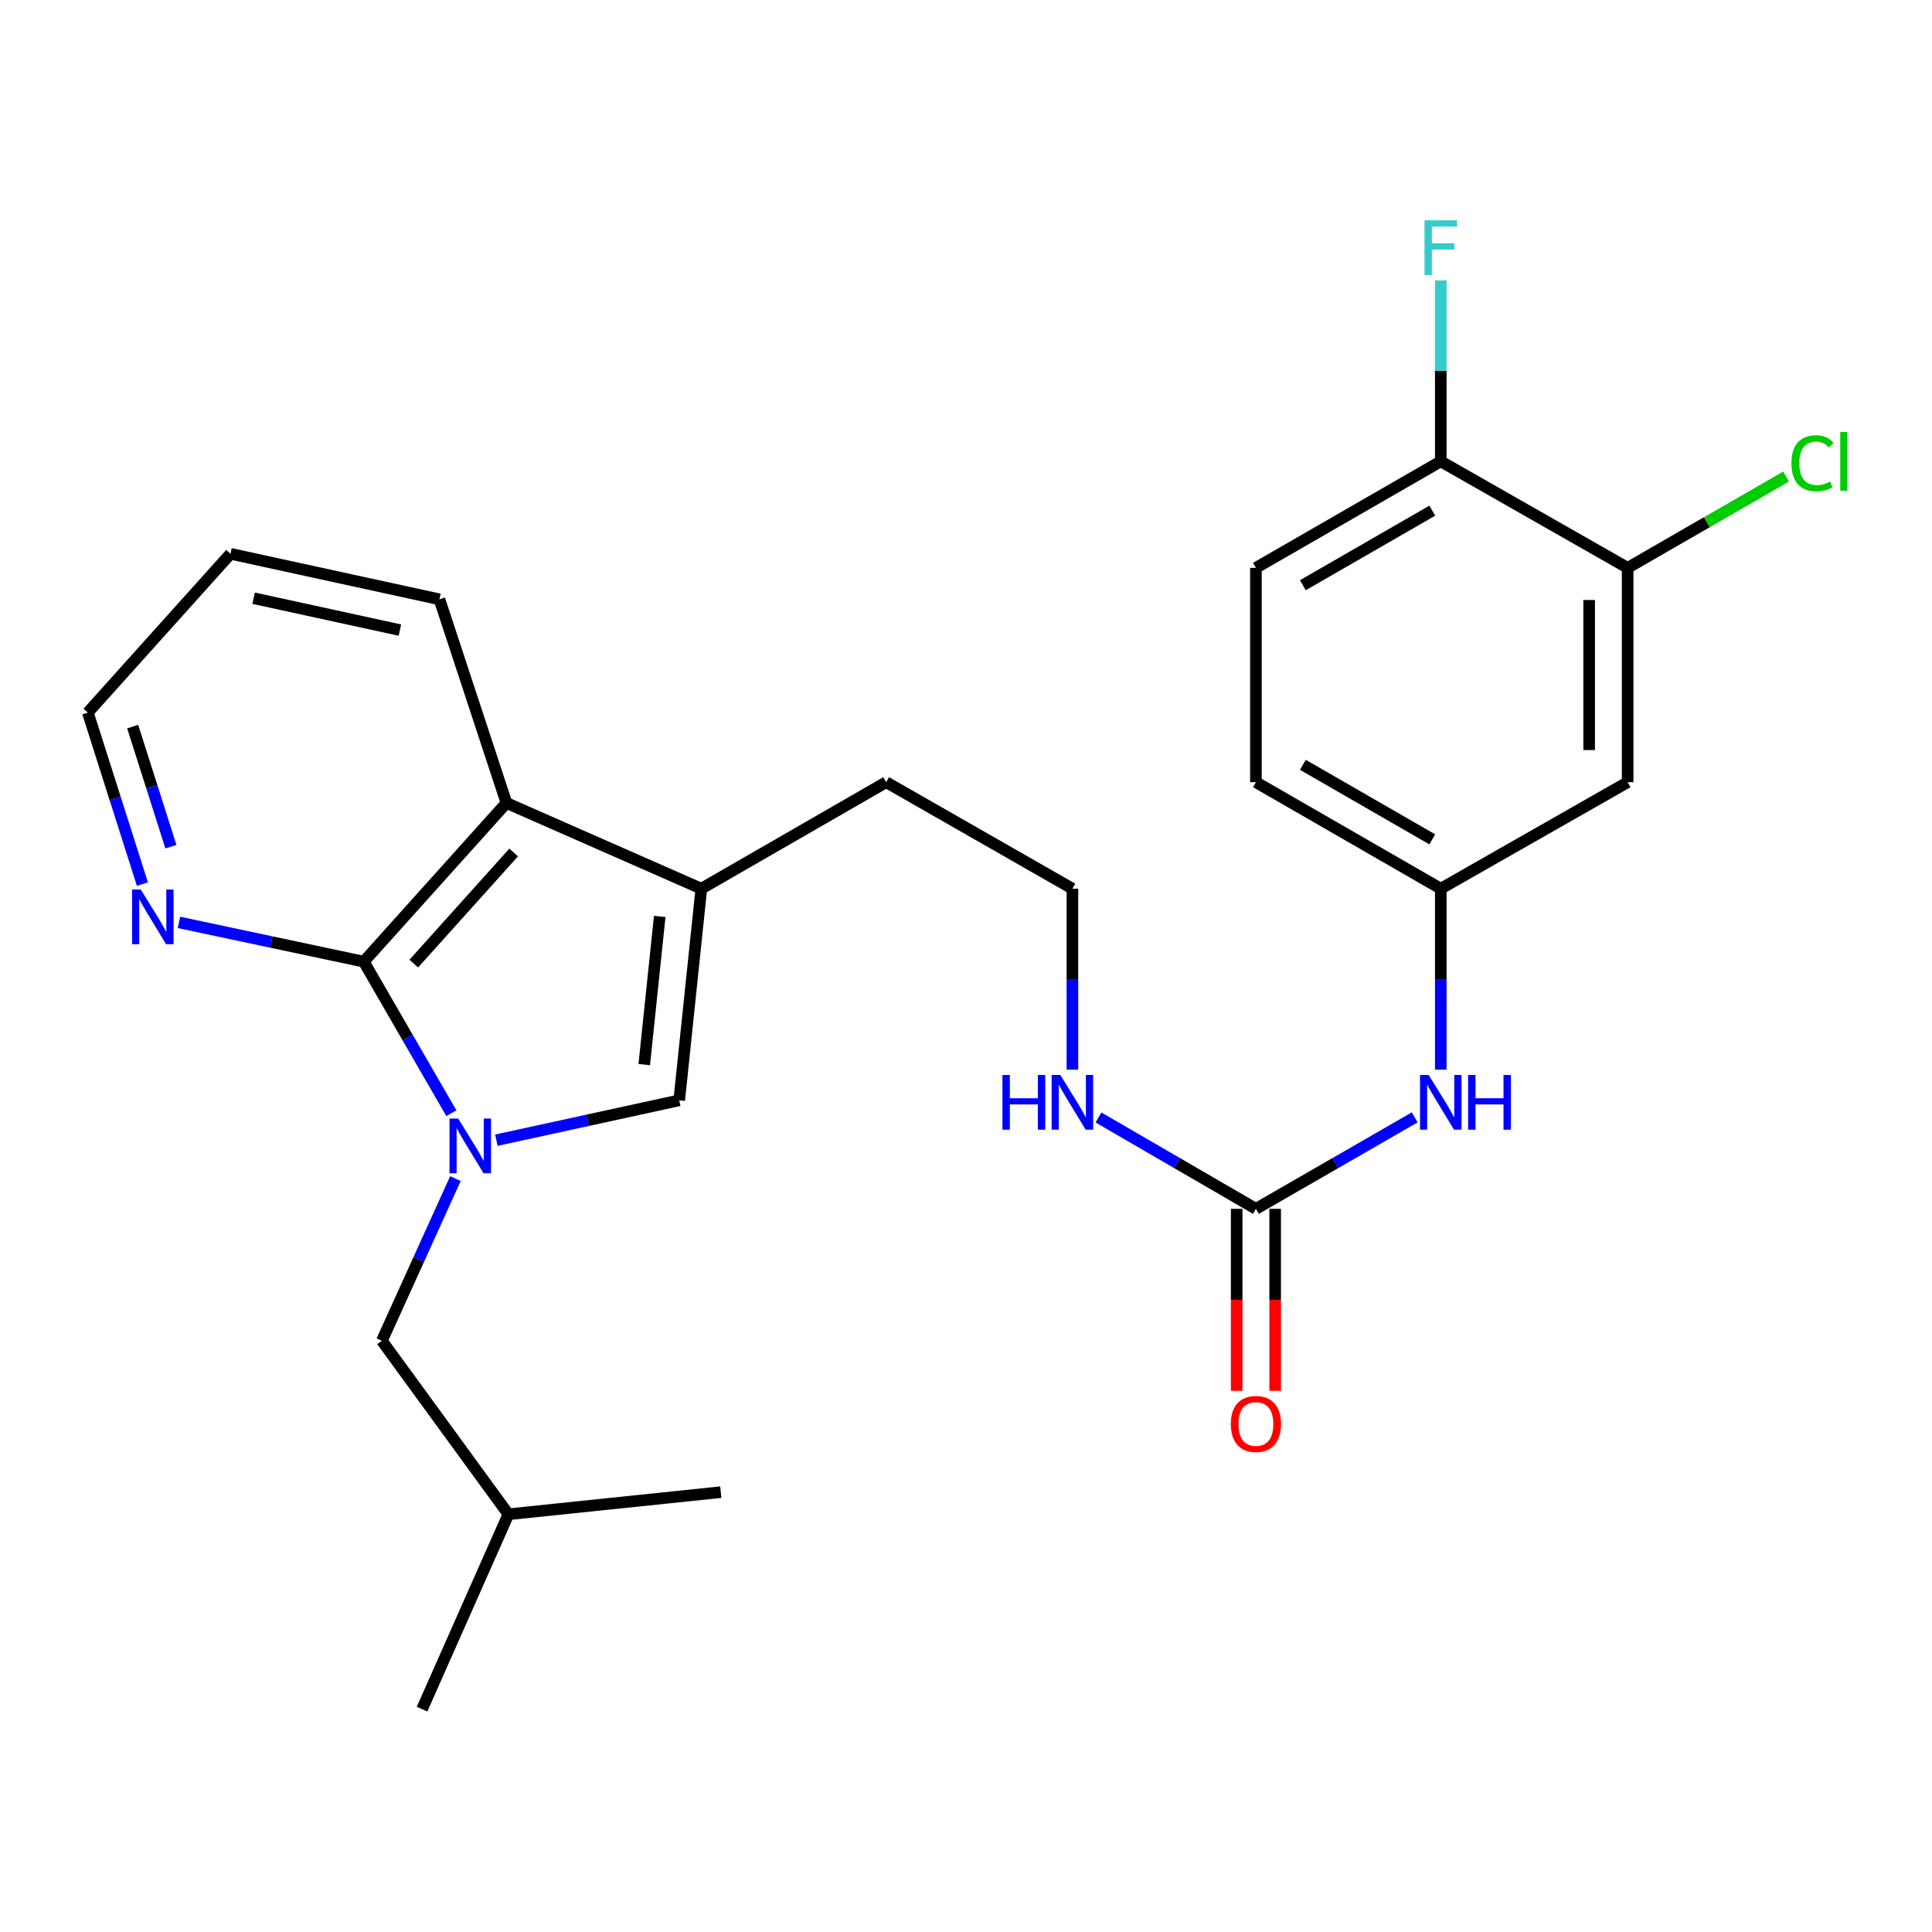 <?xml version='1.0' encoding='iso-8859-1'?>
<svg version='1.1' baseProfile='full'
              xmlns='http://www.w3.org/2000/svg'
                      xmlns:rdkit='http://www.rdkit.org/xml'
                      xmlns:xlink='http://www.w3.org/1999/xlink'
                  xml:space='preserve'
width='1000px' height='1000px' viewBox='0 0 1000 1000'>
<!-- END OF HEADER -->
<rect style='opacity:1.0;fill:#FFFFFF;stroke:none' width='1000' height='1000' x='0' y='0'> </rect>
<path class='bond-0' d='M 233.628,576.194 L 210.957,536.976' style='fill:none;fill-rule:evenodd;stroke:#0000FF;stroke-width:6px;stroke-linecap:butt;stroke-linejoin:miter;stroke-opacity:1' />
<path class='bond-0' d='M 210.957,536.976 L 188.286,497.757' style='fill:none;fill-rule:evenodd;stroke:#000000;stroke-width:6px;stroke-linecap:butt;stroke-linejoin:miter;stroke-opacity:1' />
<path class='bond-1' d='M 256.912,590.163 L 304.236,579.848' style='fill:none;fill-rule:evenodd;stroke:#0000FF;stroke-width:6px;stroke-linecap:butt;stroke-linejoin:miter;stroke-opacity:1' />
<path class='bond-1' d='M 304.236,579.848 L 351.561,569.533' style='fill:none;fill-rule:evenodd;stroke:#000000;stroke-width:6px;stroke-linecap:butt;stroke-linejoin:miter;stroke-opacity:1' />
<path class='bond-9' d='M 235.728,610.036 L 216.694,652.009' style='fill:none;fill-rule:evenodd;stroke:#0000FF;stroke-width:6px;stroke-linecap:butt;stroke-linejoin:miter;stroke-opacity:1' />
<path class='bond-9' d='M 216.694,652.009 L 197.661,693.981' style='fill:none;fill-rule:evenodd;stroke:#000000;stroke-width:6px;stroke-linecap:butt;stroke-linejoin:miter;stroke-opacity:1' />
<path class='bond-3' d='M 188.286,497.757 L 262.132,415.6' style='fill:none;fill-rule:evenodd;stroke:#000000;stroke-width:6px;stroke-linecap:butt;stroke-linejoin:miter;stroke-opacity:1' />
<path class='bond-3' d='M 214.18,498.751 L 265.872,441.241' style='fill:none;fill-rule:evenodd;stroke:#000000;stroke-width:6px;stroke-linecap:butt;stroke-linejoin:miter;stroke-opacity:1' />
<path class='bond-5' d='M 188.286,497.757 L 140.459,487.59' style='fill:none;fill-rule:evenodd;stroke:#000000;stroke-width:6px;stroke-linecap:butt;stroke-linejoin:miter;stroke-opacity:1' />
<path class='bond-5' d='M 140.459,487.59 L 92.632,477.424' style='fill:none;fill-rule:evenodd;stroke:#0000FF;stroke-width:6px;stroke-linecap:butt;stroke-linejoin:miter;stroke-opacity:1' />
<path class='bond-2' d='M 351.561,569.533 L 363.005,459.982' style='fill:none;fill-rule:evenodd;stroke:#000000;stroke-width:6px;stroke-linecap:butt;stroke-linejoin:miter;stroke-opacity:1' />
<path class='bond-2' d='M 333.463,551.03 L 341.474,474.345' style='fill:none;fill-rule:evenodd;stroke:#000000;stroke-width:6px;stroke-linecap:butt;stroke-linejoin:miter;stroke-opacity:1' />
<path class='bond-18' d='M 363.005,459.982 L 458.687,404.864' style='fill:none;fill-rule:evenodd;stroke:#000000;stroke-width:6px;stroke-linecap:butt;stroke-linejoin:miter;stroke-opacity:1' />
<path class='bond-26' d='M 363.005,459.982 L 262.132,415.6' style='fill:none;fill-rule:evenodd;stroke:#000000;stroke-width:6px;stroke-linecap:butt;stroke-linejoin:miter;stroke-opacity:1' />
<path class='bond-20' d='M 262.132,415.6 L 227.456,310.211' style='fill:none;fill-rule:evenodd;stroke:#000000;stroke-width:6px;stroke-linecap:butt;stroke-linejoin:miter;stroke-opacity:1' />
<path class='bond-4' d='M 650.063,625.691 L 609.313,602.045' style='fill:none;fill-rule:evenodd;stroke:#000000;stroke-width:6px;stroke-linecap:butt;stroke-linejoin:miter;stroke-opacity:1' />
<path class='bond-4' d='M 609.313,602.045 L 568.564,578.398' style='fill:none;fill-rule:evenodd;stroke:#0000FF;stroke-width:6px;stroke-linecap:butt;stroke-linejoin:miter;stroke-opacity:1' />
<path class='bond-8' d='M 650.063,625.691 L 691.154,602.021' style='fill:none;fill-rule:evenodd;stroke:#000000;stroke-width:6px;stroke-linecap:butt;stroke-linejoin:miter;stroke-opacity:1' />
<path class='bond-8' d='M 691.154,602.021 L 732.245,578.35' style='fill:none;fill-rule:evenodd;stroke:#0000FF;stroke-width:6px;stroke-linecap:butt;stroke-linejoin:miter;stroke-opacity:1' />
<path class='bond-12' d='M 640.102,625.691 L 640.102,672.779' style='fill:none;fill-rule:evenodd;stroke:#000000;stroke-width:6px;stroke-linecap:butt;stroke-linejoin:miter;stroke-opacity:1' />
<path class='bond-12' d='M 640.102,672.779 L 640.102,719.867' style='fill:none;fill-rule:evenodd;stroke:#FF0000;stroke-width:6px;stroke-linecap:butt;stroke-linejoin:miter;stroke-opacity:1' />
<path class='bond-12' d='M 660.024,625.691 L 660.024,672.779' style='fill:none;fill-rule:evenodd;stroke:#000000;stroke-width:6px;stroke-linecap:butt;stroke-linejoin:miter;stroke-opacity:1' />
<path class='bond-12' d='M 660.024,672.779 L 660.024,719.867' style='fill:none;fill-rule:evenodd;stroke:#FF0000;stroke-width:6px;stroke-linecap:butt;stroke-linejoin:miter;stroke-opacity:1' />
<path class='bond-22' d='M 73.712,457.614 L 59.583,413.215' style='fill:none;fill-rule:evenodd;stroke:#0000FF;stroke-width:6px;stroke-linecap:butt;stroke-linejoin:miter;stroke-opacity:1' />
<path class='bond-22' d='M 59.583,413.215 L 45.455,368.815' style='fill:none;fill-rule:evenodd;stroke:#000000;stroke-width:6px;stroke-linecap:butt;stroke-linejoin:miter;stroke-opacity:1' />
<path class='bond-22' d='M 88.458,438.253 L 78.568,407.173' style='fill:none;fill-rule:evenodd;stroke:#0000FF;stroke-width:6px;stroke-linecap:butt;stroke-linejoin:miter;stroke-opacity:1' />
<path class='bond-22' d='M 78.568,407.173 L 68.677,376.094' style='fill:none;fill-rule:evenodd;stroke:#000000;stroke-width:6px;stroke-linecap:butt;stroke-linejoin:miter;stroke-opacity:1' />
<path class='bond-6' d='M 842.468,293.919 L 842.468,404.864' style='fill:none;fill-rule:evenodd;stroke:#000000;stroke-width:6px;stroke-linecap:butt;stroke-linejoin:miter;stroke-opacity:1' />
<path class='bond-6' d='M 822.546,310.56 L 822.546,388.222' style='fill:none;fill-rule:evenodd;stroke:#000000;stroke-width:6px;stroke-linecap:butt;stroke-linejoin:miter;stroke-opacity:1' />
<path class='bond-15' d='M 842.468,293.919 L 883.469,270.295' style='fill:none;fill-rule:evenodd;stroke:#000000;stroke-width:6px;stroke-linecap:butt;stroke-linejoin:miter;stroke-opacity:1' />
<path class='bond-15' d='M 883.469,270.295 L 924.47,246.672' style='fill:none;fill-rule:evenodd;stroke:#00CC00;stroke-width:6px;stroke-linecap:butt;stroke-linejoin:miter;stroke-opacity:1' />
<path class='bond-28' d='M 842.468,293.919 L 745.746,238.789' style='fill:none;fill-rule:evenodd;stroke:#000000;stroke-width:6px;stroke-linecap:butt;stroke-linejoin:miter;stroke-opacity:1' />
<path class='bond-7' d='M 842.468,404.864 L 745.746,459.982' style='fill:none;fill-rule:evenodd;stroke:#000000;stroke-width:6px;stroke-linecap:butt;stroke-linejoin:miter;stroke-opacity:1' />
<path class='bond-10' d='M 745.746,553.648 L 745.746,506.815' style='fill:none;fill-rule:evenodd;stroke:#0000FF;stroke-width:6px;stroke-linecap:butt;stroke-linejoin:miter;stroke-opacity:1' />
<path class='bond-10' d='M 745.746,506.815 L 745.746,459.982' style='fill:none;fill-rule:evenodd;stroke:#000000;stroke-width:6px;stroke-linecap:butt;stroke-linejoin:miter;stroke-opacity:1' />
<path class='bond-21' d='M 197.661,693.981 L 263.161,783.786' style='fill:none;fill-rule:evenodd;stroke:#000000;stroke-width:6px;stroke-linecap:butt;stroke-linejoin:miter;stroke-opacity:1' />
<path class='bond-16' d='M 745.746,459.982 L 650.063,404.864' style='fill:none;fill-rule:evenodd;stroke:#000000;stroke-width:6px;stroke-linecap:butt;stroke-linejoin:miter;stroke-opacity:1' />
<path class='bond-16' d='M 741.338,434.451 L 674.36,395.869' style='fill:none;fill-rule:evenodd;stroke:#000000;stroke-width:6px;stroke-linecap:butt;stroke-linejoin:miter;stroke-opacity:1' />
<path class='bond-11' d='M 745.746,238.789 L 650.063,293.919' style='fill:none;fill-rule:evenodd;stroke:#000000;stroke-width:6px;stroke-linecap:butt;stroke-linejoin:miter;stroke-opacity:1' />
<path class='bond-11' d='M 741.339,264.321 L 674.361,302.911' style='fill:none;fill-rule:evenodd;stroke:#000000;stroke-width:6px;stroke-linecap:butt;stroke-linejoin:miter;stroke-opacity:1' />
<path class='bond-17' d='M 745.746,238.789 L 745.746,191.962' style='fill:none;fill-rule:evenodd;stroke:#000000;stroke-width:6px;stroke-linecap:butt;stroke-linejoin:miter;stroke-opacity:1' />
<path class='bond-17' d='M 745.746,191.962 L 745.746,145.134' style='fill:none;fill-rule:evenodd;stroke:#33CCCC;stroke-width:6px;stroke-linecap:butt;stroke-linejoin:miter;stroke-opacity:1' />
<path class='bond-13' d='M 555.078,553.648 L 555.078,506.815' style='fill:none;fill-rule:evenodd;stroke:#0000FF;stroke-width:6px;stroke-linecap:butt;stroke-linejoin:miter;stroke-opacity:1' />
<path class='bond-13' d='M 555.078,506.815 L 555.078,459.982' style='fill:none;fill-rule:evenodd;stroke:#000000;stroke-width:6px;stroke-linecap:butt;stroke-linejoin:miter;stroke-opacity:1' />
<path class='bond-14' d='M 650.063,293.919 L 650.063,404.864' style='fill:none;fill-rule:evenodd;stroke:#000000;stroke-width:6px;stroke-linecap:butt;stroke-linejoin:miter;stroke-opacity:1' />
<path class='bond-19' d='M 458.687,404.864 L 555.078,459.982' style='fill:none;fill-rule:evenodd;stroke:#000000;stroke-width:6px;stroke-linecap:butt;stroke-linejoin:miter;stroke-opacity:1' />
<path class='bond-27' d='M 227.456,310.211 L 119.3,286.636' style='fill:none;fill-rule:evenodd;stroke:#000000;stroke-width:6px;stroke-linecap:butt;stroke-linejoin:miter;stroke-opacity:1' />
<path class='bond-27' d='M 206.99,326.14 L 131.28,309.637' style='fill:none;fill-rule:evenodd;stroke:#000000;stroke-width:6px;stroke-linecap:butt;stroke-linejoin:miter;stroke-opacity:1' />
<path class='bond-24' d='M 263.161,783.786 L 373.077,772.342' style='fill:none;fill-rule:evenodd;stroke:#000000;stroke-width:6px;stroke-linecap:butt;stroke-linejoin:miter;stroke-opacity:1' />
<path class='bond-25' d='M 263.161,783.786 L 218.447,884.659' style='fill:none;fill-rule:evenodd;stroke:#000000;stroke-width:6px;stroke-linecap:butt;stroke-linejoin:miter;stroke-opacity:1' />
<path class='bond-23' d='M 45.455,368.815 L 119.3,286.636' style='fill:none;fill-rule:evenodd;stroke:#000000;stroke-width:6px;stroke-linecap:butt;stroke-linejoin:miter;stroke-opacity:1' />
<path  class='atom-0' d='M 237.145 578.947
L 246.425 593.947
Q 247.345 595.427, 248.825 598.107
Q 250.305 600.787, 250.385 600.947
L 250.385 578.947
L 254.145 578.947
L 254.145 607.267
L 250.265 607.267
L 240.305 590.867
Q 239.145 588.947, 237.905 586.747
Q 236.705 584.547, 236.345 583.867
L 236.345 607.267
L 232.665 607.267
L 232.665 578.947
L 237.145 578.947
' fill='#0000FF'/>
<path  class='atom-6' d='M 72.841 460.388
L 82.121 475.388
Q 83.041 476.868, 84.521 479.548
Q 86.001 482.228, 86.081 482.388
L 86.081 460.388
L 89.841 460.388
L 89.841 488.708
L 85.961 488.708
L 76.001 472.308
Q 74.841 470.388, 73.601 468.188
Q 72.401 465.988, 72.041 465.308
L 72.041 488.708
L 68.361 488.708
L 68.361 460.388
L 72.841 460.388
' fill='#0000FF'/>
<path  class='atom-9' d='M 739.486 556.413
L 748.766 571.413
Q 749.686 572.893, 751.166 575.573
Q 752.646 578.253, 752.726 578.413
L 752.726 556.413
L 756.486 556.413
L 756.486 584.733
L 752.606 584.733
L 742.646 568.333
Q 741.486 566.413, 740.246 564.213
Q 739.046 562.013, 738.686 561.333
L 738.686 584.733
L 735.006 584.733
L 735.006 556.413
L 739.486 556.413
' fill='#0000FF'/>
<path  class='atom-9' d='M 759.886 556.413
L 763.726 556.413
L 763.726 568.453
L 778.206 568.453
L 778.206 556.413
L 782.046 556.413
L 782.046 584.733
L 778.206 584.733
L 778.206 571.653
L 763.726 571.653
L 763.726 584.733
L 759.886 584.733
L 759.886 556.413
' fill='#0000FF'/>
<path  class='atom-13' d='M 637.063 737.049
Q 637.063 730.249, 640.423 726.449
Q 643.783 722.649, 650.063 722.649
Q 656.343 722.649, 659.703 726.449
Q 663.063 730.249, 663.063 737.049
Q 663.063 743.929, 659.663 747.849
Q 656.263 751.729, 650.063 751.729
Q 643.823 751.729, 640.423 747.849
Q 637.063 743.969, 637.063 737.049
M 650.063 748.529
Q 654.383 748.529, 656.703 745.649
Q 659.063 742.729, 659.063 737.049
Q 659.063 731.489, 656.703 728.689
Q 654.383 725.849, 650.063 725.849
Q 645.743 725.849, 643.383 728.649
Q 641.063 731.449, 641.063 737.049
Q 641.063 742.769, 643.383 745.649
Q 645.743 748.529, 650.063 748.529
' fill='#FF0000'/>
<path  class='atom-14' d='M 518.858 556.413
L 522.698 556.413
L 522.698 568.453
L 537.178 568.453
L 537.178 556.413
L 541.018 556.413
L 541.018 584.733
L 537.178 584.733
L 537.178 571.653
L 522.698 571.653
L 522.698 584.733
L 518.858 584.733
L 518.858 556.413
' fill='#0000FF'/>
<path  class='atom-14' d='M 548.818 556.413
L 558.098 571.413
Q 559.018 572.893, 560.498 575.573
Q 561.978 578.253, 562.058 578.413
L 562.058 556.413
L 565.818 556.413
L 565.818 584.733
L 561.938 584.733
L 551.978 568.333
Q 550.818 566.413, 549.578 564.213
Q 548.378 562.013, 548.018 561.333
L 548.018 584.733
L 544.338 584.733
L 544.338 556.413
L 548.818 556.413
' fill='#0000FF'/>
<path  class='atom-16' d='M 927.231 239.769
Q 927.231 232.729, 930.511 229.049
Q 933.831 225.329, 940.111 225.329
Q 945.951 225.329, 949.071 229.449
L 946.431 231.609
Q 944.151 228.609, 940.111 228.609
Q 935.831 228.609, 933.551 231.489
Q 931.311 234.329, 931.311 239.769
Q 931.311 245.369, 933.631 248.249
Q 935.991 251.129, 940.551 251.129
Q 943.671 251.129, 947.311 249.249
L 948.431 252.249
Q 946.951 253.209, 944.711 253.769
Q 942.471 254.329, 939.991 254.329
Q 933.831 254.329, 930.511 250.569
Q 927.231 246.809, 927.231 239.769
' fill='#00CC00'/>
<path  class='atom-16' d='M 952.511 223.609
L 956.191 223.609
L 956.191 253.969
L 952.511 253.969
L 952.511 223.609
' fill='#00CC00'/>
<path  class='atom-18' d='M 737.326 114.049
L 754.166 114.049
L 754.166 117.289
L 741.126 117.289
L 741.126 125.889
L 752.726 125.889
L 752.726 129.169
L 741.126 129.169
L 741.126 142.369
L 737.326 142.369
L 737.326 114.049
' fill='#33CCCC'/>
</svg>
